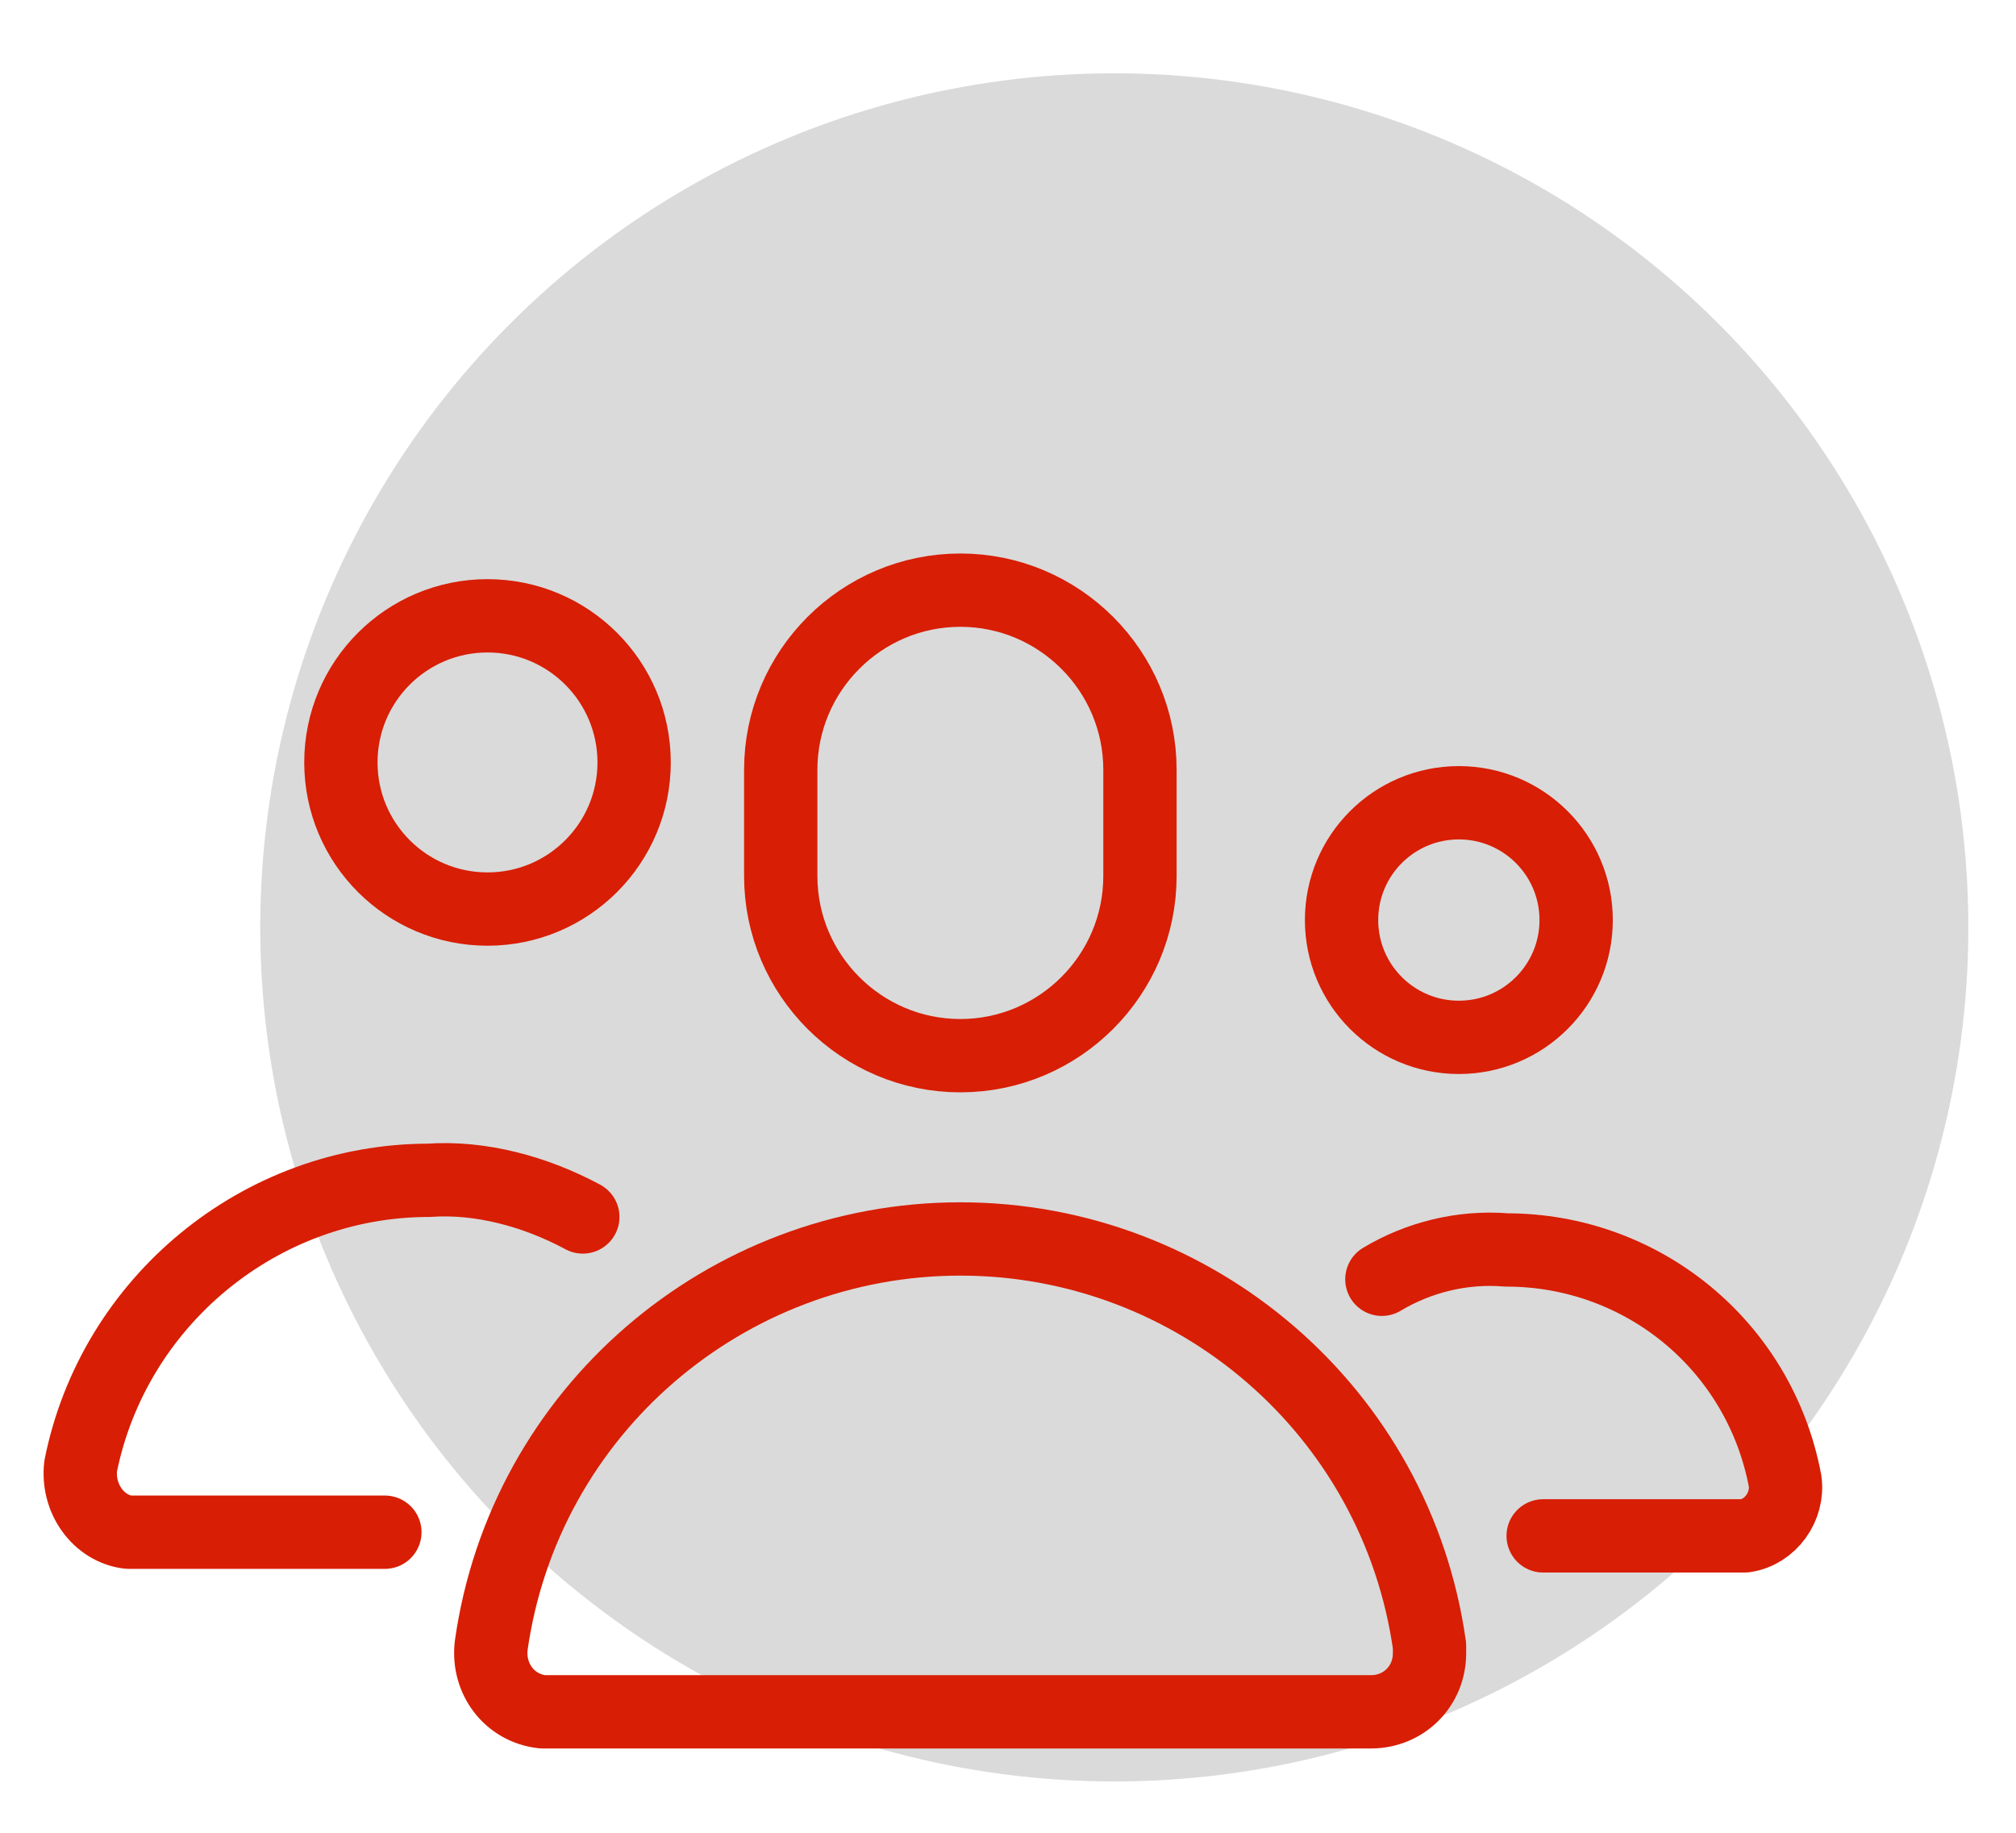 <?xml version="1.0" encoding="UTF-8"?>
<svg id="Warstwa_1" xmlns="http://www.w3.org/2000/svg" version="1.1" viewBox="0 0 55 50">
  <!-- Generator: Adobe Illustrator 29.8.1, SVG Export Plug-In . SVG Version: 2.1.1 Build 2)  -->
  <defs>
    <style>
      .st0 {
        fill: none;
        stroke: #d81e04;
        stroke-linecap: round;
        stroke-linejoin: round;
        stroke-width: 2px;
      }

      .st1 {
        fill: #dadada;
      }
    </style>
  </defs>
  <title>ikona_klienci-roz-55x50</title>
  <g id="Page-1">
    <circle id="Oval" class="st1" cx="30.4" cy="25.3" r="23.3"/>
  </g>
  <path class="st0" d="M31.1,23.9c0,2.7-2.2,4.9-4.9,4.9-2.7,0-4.9-2.2-4.9-4.9h0v-2.9c0-2.7,2.2-4.9,4.9-4.9s4.9,2.2,4.9,4.9h0v2.9Z"/>
  <circle class="st0" cx="13.3" cy="20.8" r="4"/>
  <path class="st0" d="M15.9,33.2c-1.3-.7-2.8-1.1-4.2-1-4.6,0-8.6,3.3-9.5,7.8-.1.9.5,1.7,1.3,1.8,0,0,.2,0,.3,0h6.7"/>
  <path class="st0" d="M26.2,33.8h0c-6.4,0-11.9,4.7-12.8,11.1-.1.9.5,1.7,1.4,1.8,0,0,.1,0,.2,0h22.4c.9,0,1.6-.7,1.6-1.6,0,0,0-.2,0-.2-.9-6.4-6.4-11.1-12.8-11.1Z"/>
  <circle class="st0" cx="39.8" cy="25.1" r="3.2"/>
  <path class="st0" d="M37.7,34.9c1-.6,2.2-.9,3.4-.8,3.7,0,6.9,2.6,7.6,6.3.1.7-.4,1.4-1.1,1.5,0,0-.2,0-.2,0h-5.3"/>
</svg>